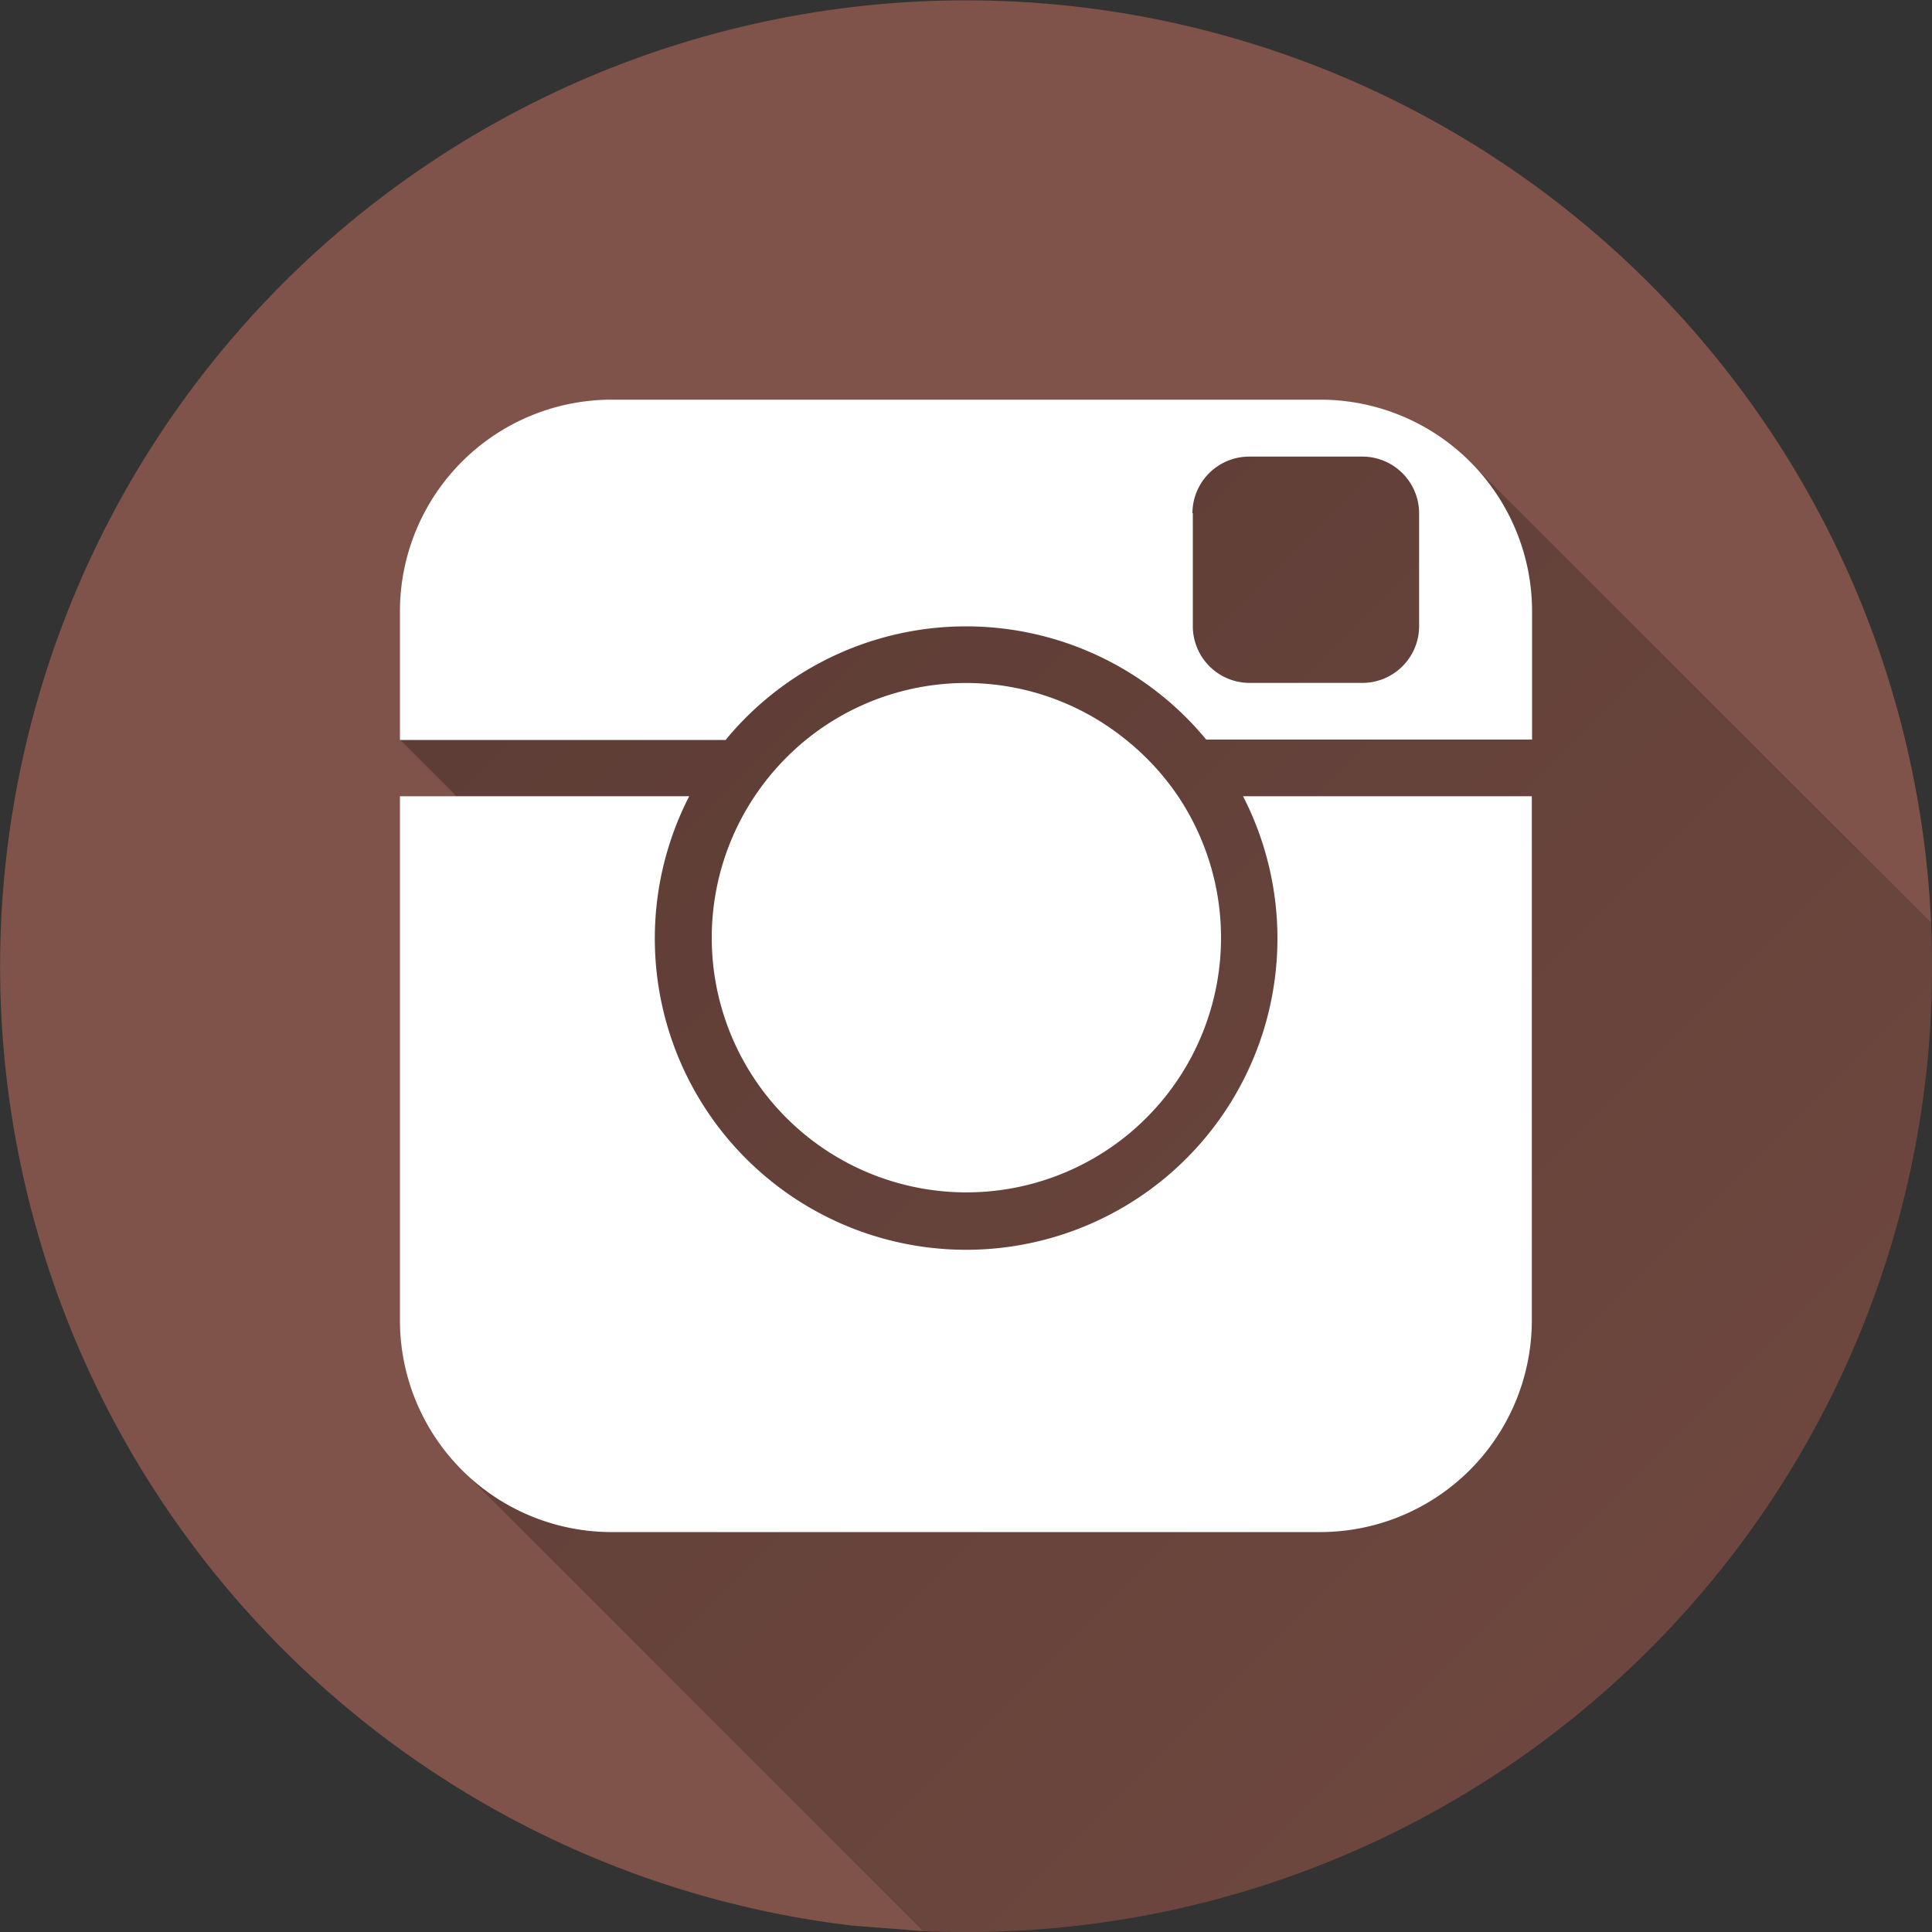 <svg xmlns="http://www.w3.org/2000/svg" xmlns:xlink="http://www.w3.org/1999/xlink" viewBox="0 0 150 150"><rect x="0" y="0" width="150" height="150" fill="#333333" stroke="none"/><defs><style>.cls-1{isolation:isolate;}.cls-2{fill:#7f5349;}.cls-3{mix-blend-mode:overlay;fill:url(#linear-gradient);}.cls-4{fill:#fff;}</style><linearGradient id="linear-gradient" x1="40.87" y1="41.37" x2="133.03" y2="133.53" gradientUnits="userSpaceOnUse"><stop offset="0" stop-opacity="0.28"/><stop offset="1" stop-opacity="0.14"/></linearGradient></defs><title>DPF_Contact_Instagram</title><g class="cls-1"><g id="instagram"><g id="Instagram-2" data-name="Instagram"><path class="cls-2" d="M71.13,155a75,75,0,1,1,83.33-83.52q0.34,2.82.47,5.71,0.07,1.66.07,3.33,0,2.19-.12,4.34A74.91,74.91,0,0,1,80,155.5q-1.67,0-3.33-.07" transform="translate(-5 -5.5)"/><path class="cls-3" d="M40.94,119.7a16.34,16.34,0,0,1-4.89-11.65V67.32h4.39l-4.39-4.39v-10A16.44,16.44,0,0,1,52.45,36.55h55.1a16.34,16.34,0,0,1,11.65,4.89L154.8,77l0.13,0.13q0.07,1.66.07,3.33,0,2.19-.12,4.34A74.91,74.91,0,0,1,80,155.5q-1.67,0-3.33-.07Z" transform="translate(-5 -5.5)"/><path class="cls-4" d="M61.36,62.92a24.17,24.17,0,0,1,37.29,0h25.3v-10a16.44,16.44,0,0,0-16.39-16.39H52.45A16.44,16.44,0,0,0,36.05,52.95v10h25.3ZM97.58,45.34A4.41,4.41,0,0,1,102,40.95h8.79a4.41,4.41,0,0,1,4.39,4.39v8.79a4.41,4.41,0,0,1-4.39,4.39H102a4.41,4.41,0,0,1-4.39-4.39V45.34Z" transform="translate(-5 -5.5)"/><path class="cls-4" d="M101.51,67.32a24.17,24.17,0,1,1-43,0H36.05v40.74a16.44,16.44,0,0,0,16.39,16.39h55.1a16.44,16.44,0,0,0,16.39-16.39V67.32H101.51Z" transform="translate(-5 -5.5)"/><path class="cls-4" d="M92.4,62.92a19.7,19.7,0,0,0-24.8,0,20,20,0,0,0-4,4.39,19.77,19.77,0,1,0,32.86,0A20,20,0,0,0,92.4,62.92Z" transform="translate(-5 -5.5)"/></g></g></g></svg>